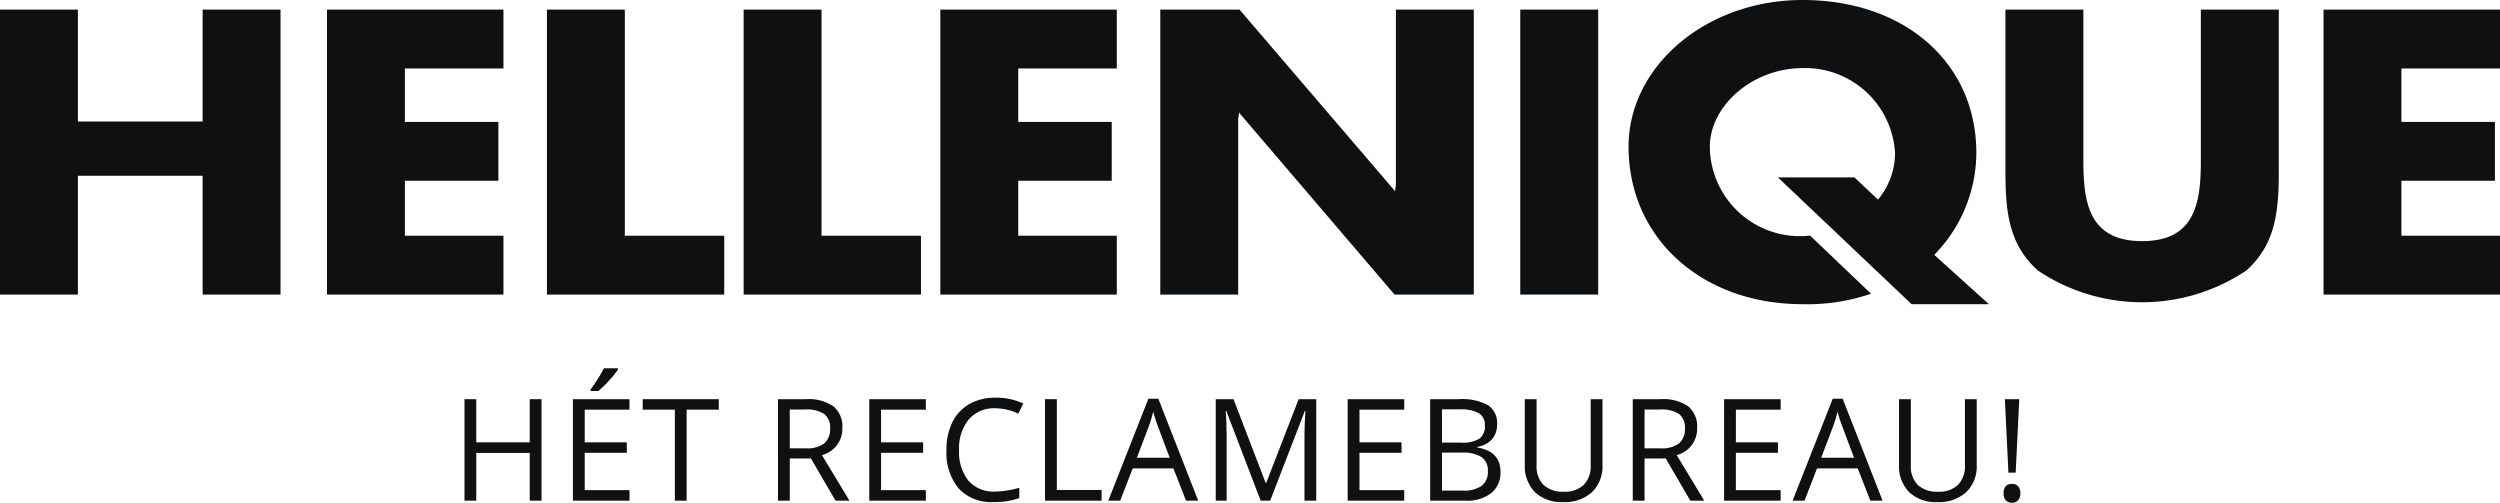 <?xml version="1.0" encoding="utf-8"?>
<svg id="Laag_1" data-name="Laag 1" xmlns="http://www.w3.org/2000/svg" viewBox="0 0 138.435 27.836">
  <defs>
    <style>
      .cls-1 {
        fill: #0f1012;
      }
    </style>
  </defs>
  <polygon class="cls-1" points="15.534 0.532 15.534 16.312 11.22 16.312 11.22 9.732 4.314 9.732 4.314 16.312 0 16.312 0 0.532 4.314 0.532 4.314 6.729 11.22 6.729 11.22 0.532 15.534 0.532"/>
  <polygon class="cls-1" points="27.878 0.532 27.878 3.791 22.42 3.791 22.42 6.751 27.597 6.751 27.597 10.009 22.42 10.009 22.42 13.053 27.878 13.053 27.878 16.312 18.106 16.312 18.106 0.532 27.878 0.532"/>
  <polygon class="cls-1" points="34.6 0.532 34.6 13.053 40.104 13.053 40.104 16.312 30.286 16.312 30.286 0.532 34.6 0.532"/>
  <polygon class="cls-1" points="45.492 0.532 45.492 13.053 50.997 13.053 50.997 16.312 41.178 16.312 41.178 0.532 45.492 0.532"/>
  <polygon class="cls-1" points="61.842 0.532 61.842 3.791 56.384 3.791 56.384 6.751 61.561 6.751 61.561 10.009 56.384 10.009 56.384 13.053 61.842 13.053 61.842 16.312 52.07 16.312 52.07 0.532 61.842 0.532"/>
  <g>
    <path class="cls-1" d="M81.61.532v15.78h-4.388c-.083-.096-8.611-10.074-8.611-10.074l-.048.375v9.699h-4.314V.532h4.389c.082.097,8.612,10.053,8.612,10.053l.046-.374V.532Z"/>
    <rect class="cls-1" x="84.183" y="0.531" width="4.315" height="15.78"/>
    <path class="cls-1" d="M126.186.532v8.891c0,2.169-.135,4.085-1.805,5.561a10.353,10.353,0,0,1-11.528,0c-1.669-1.476-1.804-3.392-1.804-5.561V.532h4.315v8.316c0,2.279.252,4.504,3.254,4.504s3.252-2.225,3.252-4.504V.532Z"/>
    <polygon class="cls-1" points="138.436 0.532 138.436 3.791 132.977 3.791 132.977 6.751 138.154 6.751 138.154 10.009 132.977 10.009 132.977 13.053 138.436 13.053 138.436 16.312 128.663 16.312 128.663 0.532 138.436 0.532"/>
    <path class="cls-1" d="M99.832,13.075a4.991,4.991,0,0,1-5.152-4.93c0-2.331,2.408-4.375,5.152-4.375a4.987,4.987,0,0,1,5.104,4.715,4.026,4.026,0,0,1-.849,2.45l-.094.118-1.305-1.23h-4.238l7.404,7.021h4.281l-3.024-2.727.09-.102a8.106,8.106,0,0,0,2.237-5.55c0-4.984-3.96-8.465-9.63-8.465-5.309,0-9.628,3.644-9.628,8.124,0,5.052,4.049,8.72,9.628,8.72a10.862,10.862,0,0,0,3.799-.58l-3.377-3.22c-.132.012-.263.031-.398.031"/>
  </g>
  <g>
    <path class="cls-1" d="M29.987,27.724h-.654V25.08h-2.96v2.645h-.653V22.104h.653V24.495h2.96V22.104h.654Z"/>
    <path class="cls-1" d="M34.858,27.724H31.725V22.104h3.133v.58h-2.479V24.495h2.33V25.072H32.378V27.14h2.479Zm-2.153-6.166q.185-.239.398-.577a6.591,6.591,0,0,0,.336-.588h.776v.081a5.692,5.692,0,0,1-.503.614,5.621,5.621,0,0,1-.581.565h-.427Z"/>
    <path class="cls-1" d="M38.022,27.724H37.369v-5.04H35.589v-.58h4.213v.58H38.022Z"/>
    <path class="cls-1" d="M43.733,25.387v2.337h-.653V22.104h1.542a2.426,2.426,0,0,1,1.528.396,1.435,1.435,0,0,1,.494,1.192A1.493,1.493,0,0,1,45.513,25.199l1.526,2.525h-.773l-1.361-2.337Zm0-.562h.895a1.545,1.545,0,0,0,1.015-.275,1.021,1.021,0,0,0,.323-.824.938.938,0,0,0-.329-.804,1.78,1.78,0,0,0-1.055-.246h-.85Z"/>
    <path class="cls-1" d="M51.268,27.724H48.135V22.104H51.268v.58H48.788V24.495H51.118V25.072H48.788V27.14H51.268Z"/>
    <path class="cls-1" d="M55.109,22.607a1.839,1.839,0,0,0-1.463.617,2.489,2.489,0,0,0-.536,1.689,2.536,2.536,0,0,0,.517,1.705,1.837,1.837,0,0,0,1.474.602,5.046,5.046,0,0,0,1.342-.211v.572a4.121,4.121,0,0,1-1.441.22,2.437,2.437,0,0,1-1.917-.754,3.103,3.103,0,0,1-.675-2.142,3.379,3.379,0,0,1,.325-1.521,2.334,2.334,0,0,1,.938-1.008,2.845,2.845,0,0,1,1.444-.354,3.476,3.476,0,0,1,1.545.323l-.277.561A2.989,2.989,0,0,0,55.109,22.607Z"/>
    <path class="cls-1" d="M57.867,27.724V22.104h.653v5.028h2.479v.592Z"/>
    <path class="cls-1" d="M65.675,27.724l-.7-1.788H62.722l-.692,1.788H61.369l2.222-5.644H64.141l2.21,5.644Zm-.903-2.376-.654-1.741q-.127-.331-.261-.812a7.373,7.373,0,0,1-.242.812L62.953,25.348Z"/>
    <path class="cls-1" d="M69.808,27.724,67.901,22.742h-.031q.054.592.054,1.407v3.575h-.604V22.104H68.305L70.085,26.74h.031l1.795-4.636H72.887v5.62h-.653v-3.621q0-.623.054-1.354h-.03l-1.923,4.975Z"/>
    <path class="cls-1" d="M77.759,27.724H74.626V22.104h3.133v.58H75.28V24.495h2.329V25.072h-2.329V27.14h2.479Z"/>
    <path class="cls-1" d="M79.194,22.104H80.781a3.003,3.003,0,0,1,1.619.334,1.18,1.18,0,0,1,.499,1.058,1.222,1.222,0,0,1-.278.824,1.337,1.337,0,0,1-.813.421v.039q1.28.218,1.28,1.345a1.447,1.447,0,0,1-.509,1.177,2.168,2.168,0,0,1-1.425.423h-1.96Zm.653,2.406h1.076a1.759,1.759,0,0,0,.996-.217.841.841,0,0,0,.304-.732.742.742,0,0,0-.339-.683,2.112,2.112,0,0,0-1.076-.21H79.847Zm0,.554v2.103h1.172a1.672,1.672,0,0,0,1.024-.263.974.974,0,0,0,.345-.825.873.873,0,0,0-.352-.769,1.883,1.883,0,0,0-1.071-.246Z"/>
    <path class="cls-1" d="M88.736,22.104V25.741a1.981,1.981,0,0,1-.58,1.511,2.229,2.229,0,0,1-1.596.55,2.127,2.127,0,0,1-1.57-.554,2.055,2.055,0,0,1-.556-1.522V22.104h.653v3.667a1.442,1.442,0,0,0,.385,1.08,1.547,1.547,0,0,0,1.13.377,1.492,1.492,0,0,0,1.096-.379,1.454,1.454,0,0,0,.385-1.086V22.104Z"/>
    <path class="cls-1" d="M91.066,25.387v2.337h-.653V22.104h1.542a2.425,2.425,0,0,1,1.527.396,1.434,1.434,0,0,1,.494,1.192A1.493,1.493,0,0,1,92.846,25.199l1.526,2.525H93.599l-1.36-2.337Zm0-.562h.896a1.547,1.547,0,0,0,1.016-.275,1.023,1.023,0,0,0,.322-.824.939.939,0,0,0-.328-.804,1.783,1.783,0,0,0-1.056-.246h-.85Z"/>
    <path class="cls-1" d="M98.602,27.724H95.469V22.104h3.133v.58h-2.479V24.495H98.451V25.072H96.122V27.14h2.479Z"/>
    <path class="cls-1" d="M103.569,27.724l-.699-1.788h-2.253l-.692,1.788H99.263l2.223-5.644h.55l2.21,5.644Zm-.903-2.376L102.012,23.607q-.127-.331-.262-.812a7.268,7.268,0,0,1-.242.812l-.661,1.741Z"/>
    <path class="cls-1" d="M109.459,22.104V25.741a1.981,1.981,0,0,1-.58,1.511,2.229,2.229,0,0,1-1.596.55,2.127,2.127,0,0,1-1.57-.554,2.055,2.055,0,0,1-.556-1.522V22.104h.653v3.667a1.442,1.442,0,0,0,.385,1.08,1.547,1.547,0,0,0,1.13.377,1.492,1.492,0,0,0,1.096-.379,1.454,1.454,0,0,0,.385-1.086V22.104Z"/>
    <path class="cls-1" d="M110.948,27.317q0-.523.462-.523a.439.439,0,0,1,.344.135.567.567,0,0,1,.121.389.549.549,0,0,1-.123.382.435.435,0,0,1-.342.137.466.466,0,0,1-.331-.121A.522.522,0,0,1,110.948,27.317Zm.669-1.142h-.403l-.196-4.071h.796Z"/>
  </g>
</svg>
